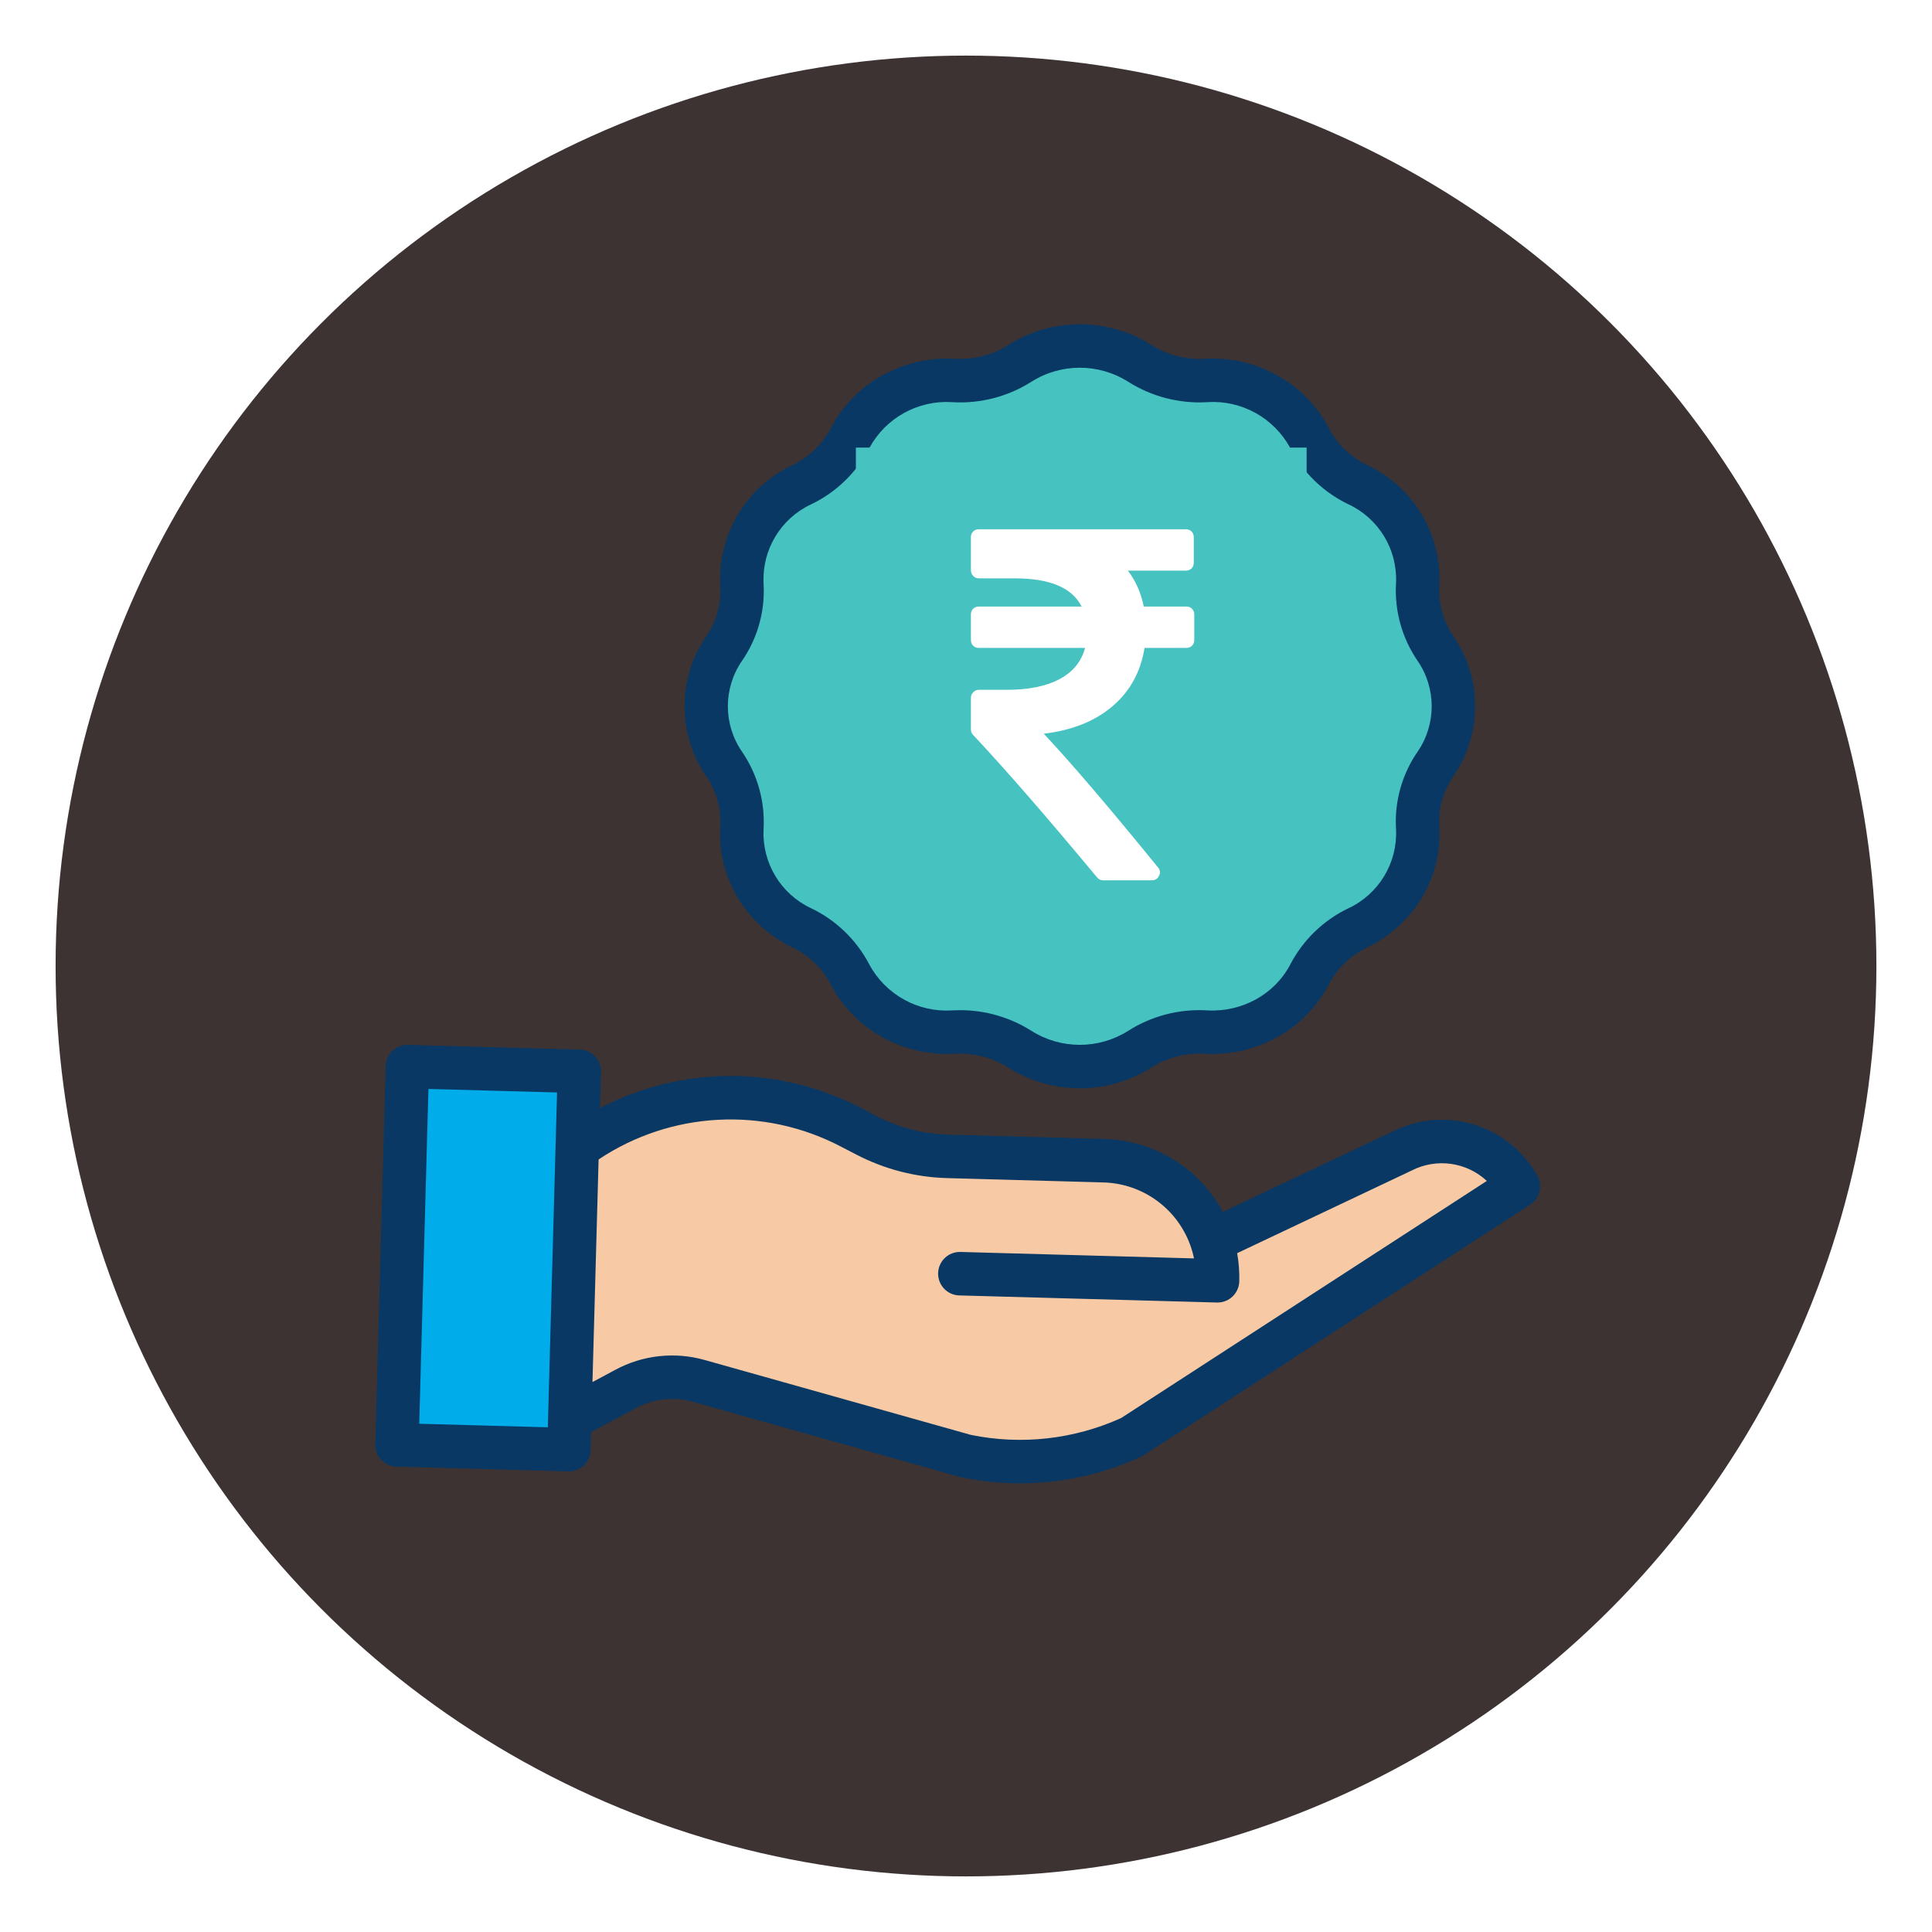 <svg width="139" height="139" viewBox="0 0 139 139" fill="none" xmlns="http://www.w3.org/2000/svg">
<g filter="url(#filter0_d)">
<circle cx="69.5" cy="65.5" r="65.5" fill="#3D3333"/>
</g>
<g clip-path="url(#clip0)">
<path d="M87.187 89.293L100.878 82.811C103.897 81.283 107.581 82.403 109.244 85.354L81.413 103.398C77.683 105.124 73.495 105.599 69.473 104.753L50.28 99.353C48.513 98.857 46.623 99.064 45.006 99.932L40.992 102.084L41.533 82.463L41.692 82.467C47.428 78.382 54.961 77.854 61.208 81.098L62.357 81.694C64.153 82.627 66.136 83.14 68.159 83.196L79.442 83.508C82.983 83.605 86.082 85.92 87.187 89.293Z" fill="#F7CAA5"/>
<path d="M103.275 46.658C104.997 49.16 104.997 52.467 103.275 54.969C102.433 56.193 101.982 57.645 101.982 59.133C101.982 59.267 101.986 59.404 101.995 59.539L101.998 59.594C102.167 62.587 100.485 65.394 97.711 66.747L97.682 66.761C96.204 67.473 94.991 68.643 94.224 70.096L94.21 70.123C92.808 72.799 89.896 74.422 86.791 74.256L86.737 74.254C85.067 74.162 83.41 74.594 81.997 75.489C79.363 77.153 76.012 77.153 73.378 75.489C72.092 74.675 70.601 74.242 69.079 74.242C68.933 74.242 68.785 74.246 68.638 74.254L68.584 74.256C65.479 74.422 62.567 72.799 61.165 70.123L61.151 70.096C60.384 68.643 59.171 67.473 57.693 66.761L57.664 66.747C54.888 65.394 53.208 62.587 53.377 59.594L53.381 59.539C53.47 57.916 53.02 56.308 52.1 54.969C50.376 52.468 50.376 49.159 52.1 46.658C52.942 45.434 53.393 43.981 53.393 42.494C53.393 42.359 53.389 42.223 53.381 42.088L53.377 42.035C53.23 39 54.922 36.177 57.664 34.882L57.693 34.868C59.171 34.154 60.383 32.986 61.151 31.532L61.165 31.506C62.567 28.829 65.479 27.206 68.584 27.371L68.638 27.375C70.308 27.465 71.964 27.033 73.378 26.139C76.012 24.476 79.363 24.476 81.997 26.139C83.411 27.033 85.067 27.465 86.737 27.375L86.791 27.371C89.896 27.206 92.808 28.829 94.21 31.506L94.224 31.532C94.992 32.986 96.204 34.154 97.682 34.868L97.711 34.882C100.452 36.177 102.144 39.001 101.998 42.035L101.995 42.088C101.905 43.711 102.355 45.319 103.275 46.658ZM91.429 58.613C91.429 55.127 89.042 52.302 86.099 52.302C83.156 52.302 80.768 55.127 80.768 58.613C80.768 62.098 83.153 64.925 86.099 64.925C89.043 64.925 91.429 62.1 91.429 58.613ZM74.607 43.014C74.607 39.529 72.22 36.704 69.277 36.704C66.334 36.704 63.946 39.529 63.946 43.014C63.946 46.5 66.334 49.327 69.277 49.327C72.22 49.327 74.607 46.502 74.607 43.014Z" fill="#46C2C1"/>
<path d="M40.992 102.084L40.931 104.296L28.56 103.953L29.307 76.739L41.68 77.079L41.533 82.463L40.992 102.084Z" fill="#00ACEA"/>
<path d="M51.824 59.442L51.821 59.485C51.821 59.492 51.821 59.499 51.819 59.505C51.614 63.129 53.64 66.524 56.982 68.153L57.003 68.163L57.016 68.169C58.192 68.733 59.155 69.66 59.765 70.814L59.771 70.826C59.776 70.834 59.779 70.842 59.783 70.85C61.466 74.061 64.947 76.008 68.653 75.818L68.693 75.816C68.703 75.816 68.712 75.816 68.722 75.816C70.069 75.741 71.406 76.09 72.547 76.812C75.689 78.796 79.689 78.796 82.831 76.811C83.969 76.087 85.305 75.738 86.651 75.814L86.682 75.816L86.722 75.817C90.43 76.009 93.909 74.061 95.592 70.849C95.596 70.841 95.6 70.833 95.604 70.825L95.61 70.813C96.216 69.664 97.174 68.74 98.343 68.176L98.372 68.162L98.394 68.152C101.735 66.522 103.761 63.128 103.556 59.503L103.554 59.478L103.551 59.436C103.546 59.334 103.543 59.232 103.543 59.131C103.541 57.962 103.895 56.819 104.559 55.857C106.65 52.821 106.65 48.806 104.561 45.769C103.841 44.718 103.486 43.46 103.551 42.188L103.554 42.152C103.554 42.142 103.556 42.133 103.556 42.122C103.738 38.458 101.7 35.044 98.393 33.474C98.385 33.47 98.376 33.466 98.368 33.462L98.349 33.454C97.179 32.889 96.219 31.965 95.61 30.816L95.592 30.779C93.907 27.564 90.426 25.612 86.708 25.81L86.68 25.811L86.64 25.814C85.297 25.886 83.966 25.537 82.83 24.817C79.688 22.833 75.689 22.833 72.547 24.817C71.411 25.538 70.079 25.886 68.736 25.814L68.696 25.811C68.686 25.811 68.677 25.81 68.667 25.81C64.952 25.613 61.468 27.564 59.784 30.779L59.766 30.816C59.157 31.965 58.197 32.89 57.027 33.455L57.007 33.463C56.999 33.467 56.991 33.471 56.983 33.475C53.674 35.045 51.636 38.459 51.819 42.123C51.819 42.131 51.819 42.139 51.821 42.147L51.824 42.189C51.83 42.29 51.832 42.393 51.832 42.494C51.834 43.664 51.48 44.807 50.816 45.769C48.723 48.805 48.723 52.821 50.816 55.857C51.535 56.908 51.889 58.168 51.824 59.442ZM53.384 47.546C54.408 46.062 54.955 44.299 54.953 42.494C54.953 42.33 54.948 42.162 54.938 41.997C54.938 41.99 54.938 41.982 54.937 41.975L54.935 41.936C54.83 39.54 56.17 37.316 58.334 36.295L58.35 36.287L58.37 36.278C60.15 35.423 61.609 34.017 62.53 32.266C62.534 32.256 62.54 32.245 62.545 32.235L62.552 32.221C63.727 30.064 66.04 28.782 68.488 28.932L68.527 28.935L68.555 28.937C70.547 29.048 72.525 28.533 74.211 27.462C76.335 26.121 79.039 26.121 81.163 27.462C82.85 28.532 84.827 29.048 86.82 28.936L86.848 28.935L86.887 28.931C89.334 28.782 91.647 30.063 92.822 32.221L92.829 32.234C92.834 32.245 92.839 32.255 92.844 32.266C93.766 34.016 95.224 35.422 97.004 36.277L97.023 36.286L97.04 36.294C99.203 37.316 100.543 39.538 100.44 41.932L100.437 41.969C100.437 41.98 100.436 41.991 100.436 42.001C100.33 43.971 100.877 45.92 101.991 47.547C103.344 49.513 103.344 52.114 101.991 54.081C100.967 55.565 100.419 57.328 100.422 59.133C100.422 59.299 100.427 59.467 100.437 59.63C100.437 59.638 100.437 59.646 100.437 59.654L100.441 59.695C100.543 62.09 99.201 64.315 97.036 65.337L97.004 65.351C95.224 66.206 93.765 67.613 92.844 69.364C92.839 69.373 92.835 69.383 92.83 69.392L92.822 69.407C91.701 71.538 89.365 72.827 86.874 72.695L86.846 72.693L86.806 72.691C84.818 72.582 82.847 73.097 81.166 74.166C79.041 75.508 76.337 75.508 74.212 74.168C72.676 73.194 70.897 72.677 69.079 72.678C68.91 72.678 68.739 72.683 68.571 72.691L68.53 72.693C68.52 72.693 68.51 72.693 68.501 72.695C66.049 72.851 63.729 71.569 62.552 69.407L62.545 69.392C62.54 69.383 62.535 69.373 62.531 69.364C61.606 67.609 60.142 66.198 58.355 65.344L58.336 65.335C56.171 64.314 54.83 62.088 54.935 59.692L54.938 59.648C54.938 59.641 54.938 59.633 54.938 59.626C55.044 57.655 54.497 55.706 53.383 54.079C52.027 52.113 52.028 49.512 53.384 47.546Z" fill="#083863"/>
<path d="M110.602 84.584C108.537 80.91 103.955 79.509 100.195 81.405L87.975 87.19C86.282 84.048 83.047 82.048 79.485 81.945L68.201 81.632C66.415 81.581 64.662 81.127 63.074 80.306L61.926 79.709C56.047 76.638 49.041 76.645 43.168 79.729L43.24 77.121C43.264 76.258 42.585 75.538 41.723 75.515L29.35 75.175C29.336 75.175 29.321 75.175 29.306 75.175C28.462 75.175 27.771 75.849 27.747 76.695L27.001 103.91C26.977 104.774 27.656 105.493 28.517 105.517L40.889 105.859H40.931C41.777 105.859 42.469 105.184 42.492 104.338L42.528 103.035L45.743 101.31C47.004 100.63 48.48 100.468 49.858 100.858L69.053 106.258C69.086 106.267 69.12 106.276 69.153 106.283C70.542 106.574 71.956 106.72 73.375 106.719C76.376 106.722 79.341 106.073 82.069 104.817C82.136 104.787 82.2 104.751 82.262 104.712L110.092 86.668C110.785 86.218 111.009 85.305 110.602 84.584ZM39.431 102.041L39.414 102.689L30.163 102.433L30.824 78.345L40.078 78.599L39.431 102.041ZM80.661 102.023C77.272 103.557 73.486 103.98 69.844 103.233L50.701 97.847C48.547 97.237 46.241 97.49 44.27 98.553L42.626 99.434L43.067 83.418C48.271 79.948 54.948 79.591 60.49 82.487L61.639 83.083C63.645 84.122 65.859 84.694 68.116 84.759L79.399 85.072C82.281 85.154 84.803 87.038 85.705 89.783C85.787 90.031 85.853 90.282 85.905 90.537L69.097 90.073C68.235 90.05 67.519 90.731 67.495 91.594C67.471 92.458 68.15 93.177 69.012 93.201L87.557 93.711H87.601C88.445 93.711 89.137 93.036 89.161 92.189C89.179 91.51 89.128 90.83 89.009 90.16L101.545 84.224L101.582 84.206C103.36 83.304 105.511 83.605 106.973 84.963L80.661 102.023Z" fill="#083863"/>
<rect x="61.577" y="32.203" width="32.428" height="33.091" fill="#46C2C1"/>
<g clip-path="url(#clip1)">
<path d="M85.763 43.8C85.656 43.692 85.519 43.638 85.352 43.638H82.291C82.088 42.646 81.707 41.784 81.146 41.055H85.316C85.483 41.055 85.62 41.001 85.728 40.894C85.834 40.786 85.888 40.648 85.888 40.481V38.651C85.888 38.483 85.835 38.346 85.728 38.238C85.62 38.131 85.483 38.077 85.316 38.077H70.425C70.258 38.077 70.121 38.131 70.013 38.238C69.906 38.346 69.852 38.483 69.852 38.651V41.037C69.852 41.192 69.909 41.327 70.022 41.44C70.136 41.554 70.27 41.611 70.425 41.611H73.02C75.538 41.611 77.136 42.286 77.817 43.638H70.425C70.258 43.638 70.121 43.691 70.013 43.799C69.906 43.907 69.852 44.044 69.852 44.212V46.042C69.852 46.209 69.906 46.347 70.013 46.454C70.121 46.562 70.258 46.615 70.425 46.615H78.067C77.805 47.596 77.193 48.344 76.233 48.858C75.272 49.372 74.005 49.63 72.43 49.63H70.425C70.27 49.63 70.136 49.686 70.022 49.8C69.909 49.914 69.852 50.048 69.852 50.204V52.482C69.852 52.638 69.906 52.769 70.013 52.877C72.304 55.316 75.275 58.731 78.926 63.12C79.034 63.264 79.183 63.335 79.374 63.335H82.864C83.115 63.335 83.288 63.228 83.383 63.012C83.502 62.797 83.479 62.594 83.311 62.402C79.828 58.121 77.089 54.916 75.096 52.787C77.125 52.548 78.771 51.89 80.036 50.814C81.301 49.737 82.07 48.338 82.345 46.616H85.352C85.519 46.616 85.656 46.562 85.763 46.454C85.871 46.347 85.924 46.209 85.924 46.042V44.212C85.924 44.045 85.871 43.907 85.763 43.8Z" fill="white"/>
</g>
</g>
<defs>
<filter id="filter0_d" x="0" y="0" width="139" height="139" filterUnits="userSpaceOnUse" color-interpolation-filters="sRGB">
<feFlood flood-opacity="0" result="BackgroundImageFix"/>
<feColorMatrix in="SourceAlpha" type="matrix" values="0 0 0 0 0 0 0 0 0 0 0 0 0 0 0 0 0 0 127 0"/>
<feOffset dy="4"/>
<feGaussianBlur stdDeviation="2"/>
<feColorMatrix type="matrix" values="0 0 0 0 0 0 0 0 0 0 0 0 0 0 0 0 0 0 0.25 0"/>
<feBlend mode="normal" in2="BackgroundImageFix" result="effect1_dropShadow"/>
<feBlend mode="normal" in="SourceGraphic" in2="effect1_dropShadow" result="shape"/>
</filter>
<clipPath id="clip0">
<rect width="83.805" height="84" fill="white" transform="translate(27 23)"/>
</clipPath>
<clipPath id="clip1">
<rect width="25.2" height="25.259" fill="white" transform="translate(65.288 38.077)"/>
</clipPath>
</defs>
</svg>
